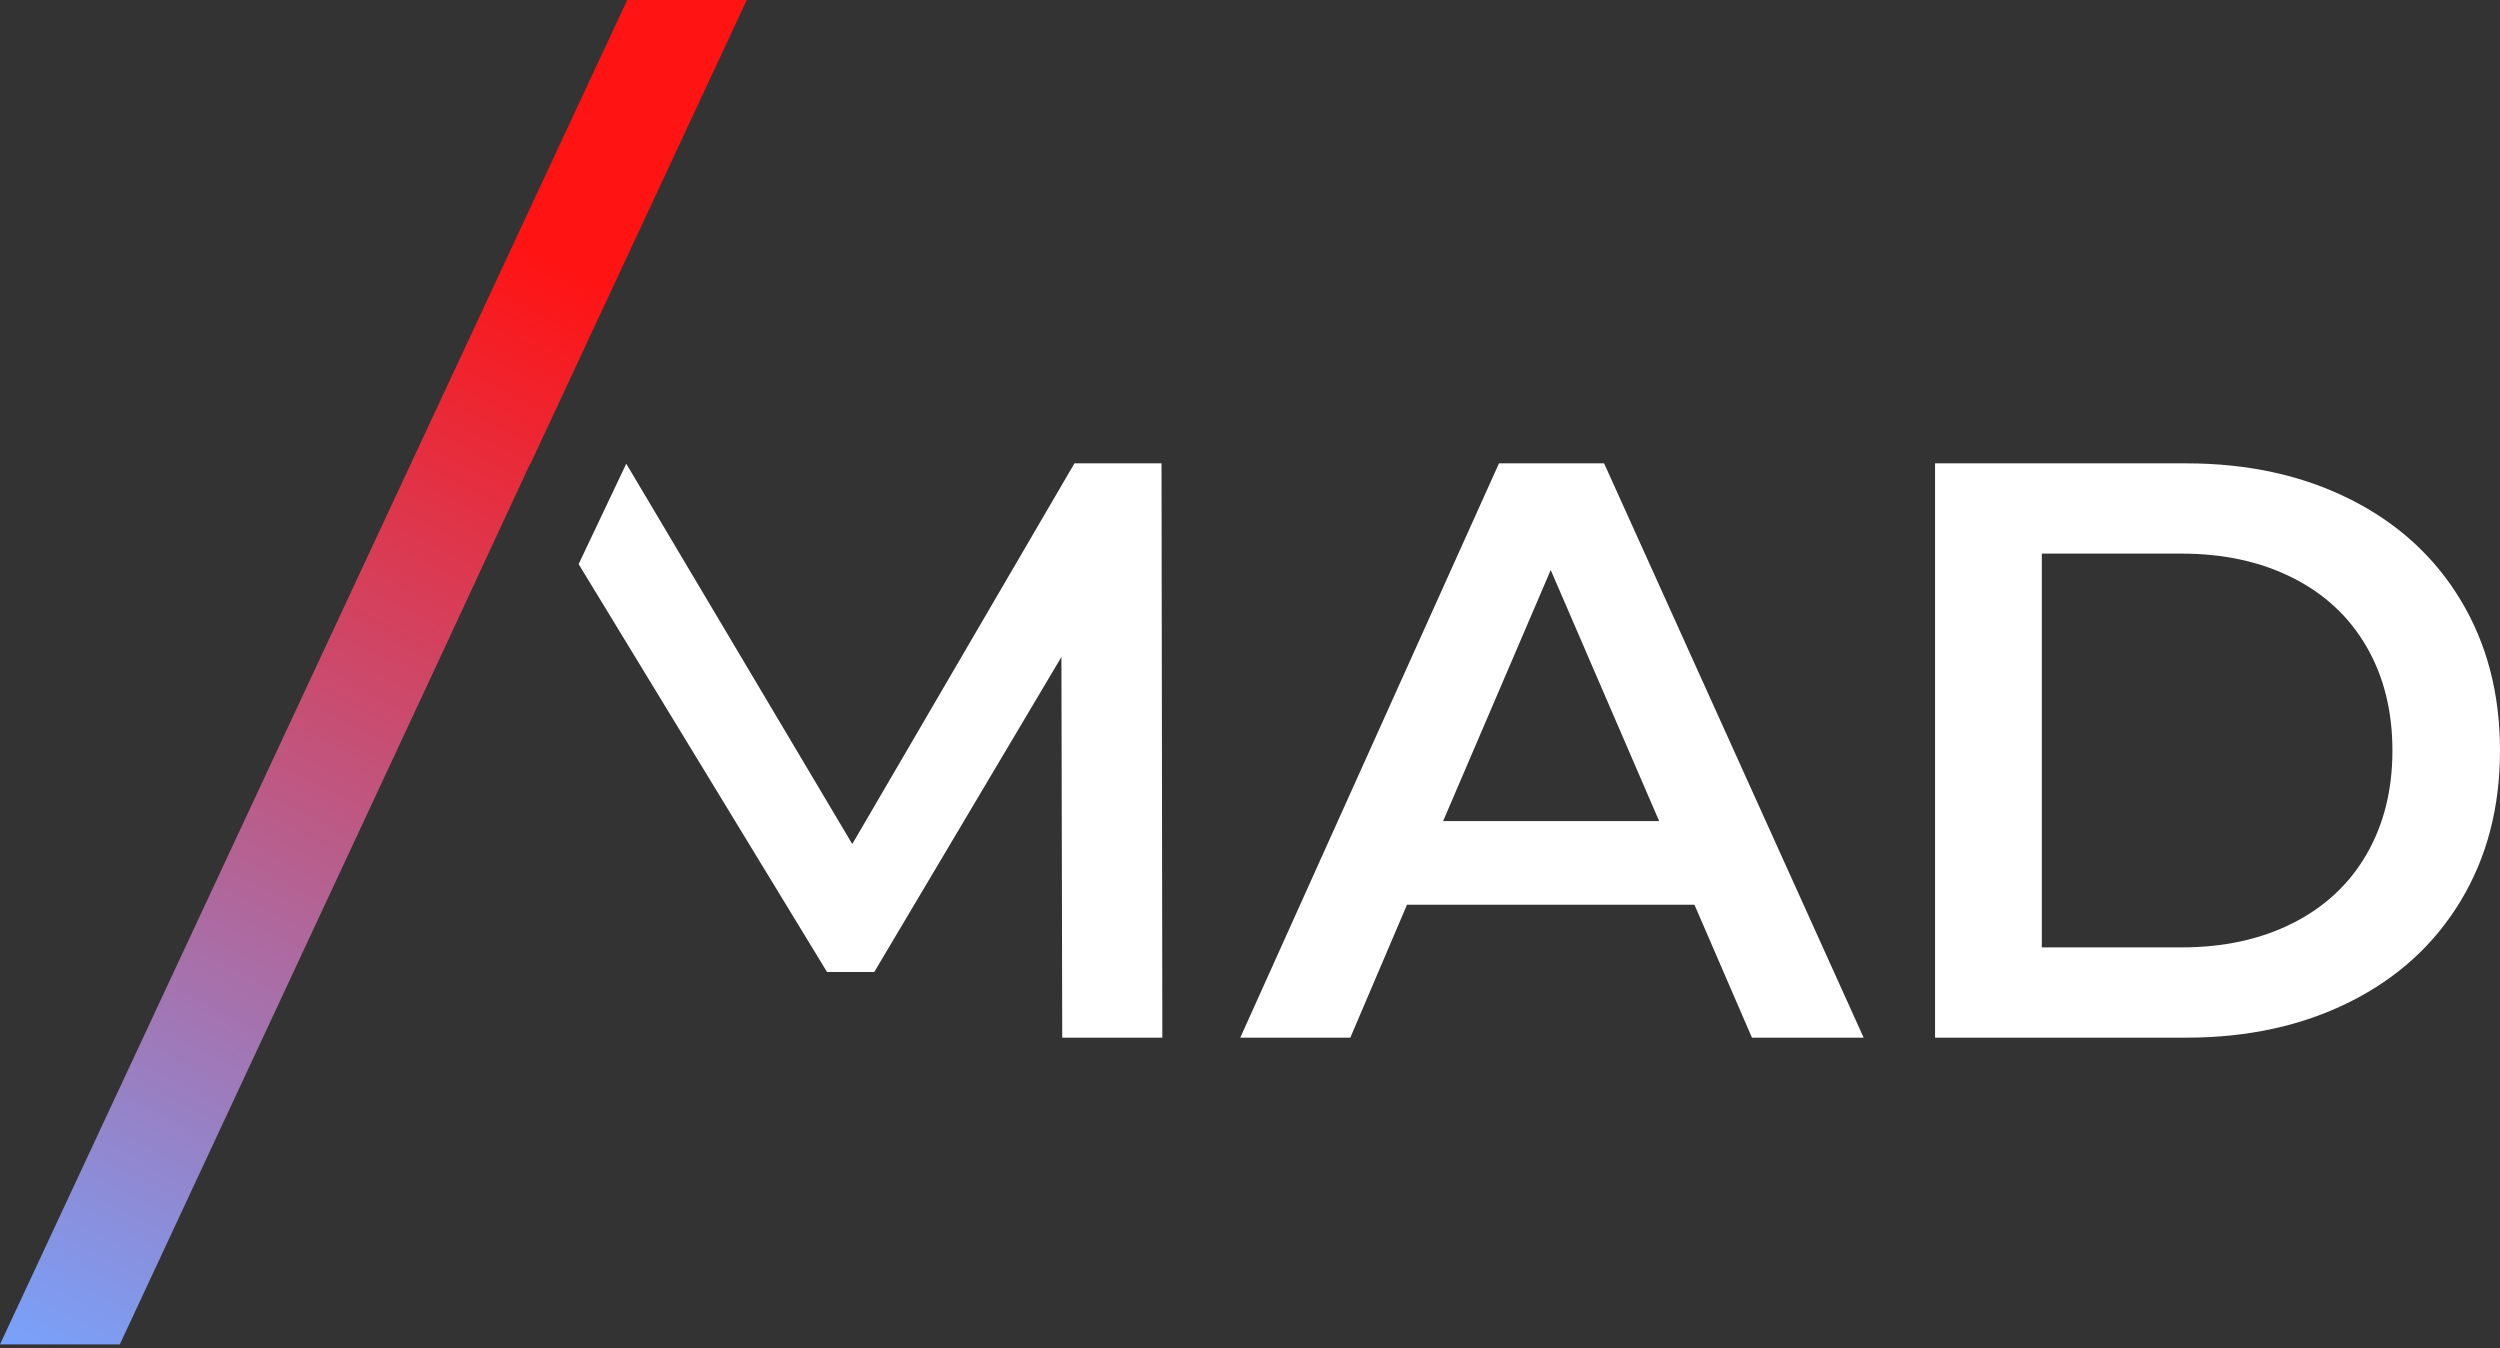 <?xml version="1.0" encoding="UTF-8"?> <svg xmlns="http://www.w3.org/2000/svg" width="445" height="240" viewBox="0 0 445 240" fill="none"><rect x="0" y="0" width="445" height="240" fill="#333333" stroke="none"/> <path fill-rule="evenodd" clip-rule="evenodd" d="M111.647 0L0 239.301H21.325L78.809 116.038L94.351 82.562L94.39 82.627L132.922 0H111.647Z" fill="url(#paint0_linear)"></path> <path fill-rule="evenodd" clip-rule="evenodd" d="M206.752 82.477H191.251L151.705 150.238L111.473 82.543L102.995 100.413L147.214 173.019H155.616L188.933 116.941L189.078 184.702H206.896L206.752 82.477Z" fill="white"></path> <path fill-rule="evenodd" clip-rule="evenodd" d="M295.326 146.149L276.028 101.462L256.877 146.149H295.326ZM301.612 161.044H250.445L240.357 184.702H220.767L266.818 82.477H285.531L331.728 184.702H311.846L301.612 161.044Z" fill="white"></path> <path fill-rule="evenodd" clip-rule="evenodd" d="M388.289 168.637C395.792 168.637 402.392 167.203 408.093 164.329C413.795 161.459 418.179 157.37 421.247 152.062C424.317 146.758 425.852 140.598 425.852 133.589C425.852 126.579 424.317 120.423 421.247 115.115C418.179 109.811 413.795 105.722 408.093 102.849C402.392 99.978 395.792 98.541 388.289 98.541H363.441V168.637H388.289ZM344.44 82.477H389.166C400.078 82.477 409.774 84.594 418.251 88.83C426.729 93.065 433.307 99.052 437.983 106.792C442.66 114.532 444.999 123.464 444.999 133.589C444.999 143.717 442.66 152.647 437.983 160.387C433.307 168.127 426.729 174.114 418.251 178.349C409.774 182.584 400.078 184.702 389.166 184.702H344.44V82.477Z" fill="white"></path> <defs> <linearGradient id="paint0_linear" x1="102" y1="48" x2="8.71372e-06" y2="239" gradientUnits="userSpaceOnUse"> <stop stop-color="#FF1313"></stop> <stop offset="1" stop-color="#78A2FB"></stop> </linearGradient> </defs> </svg> 